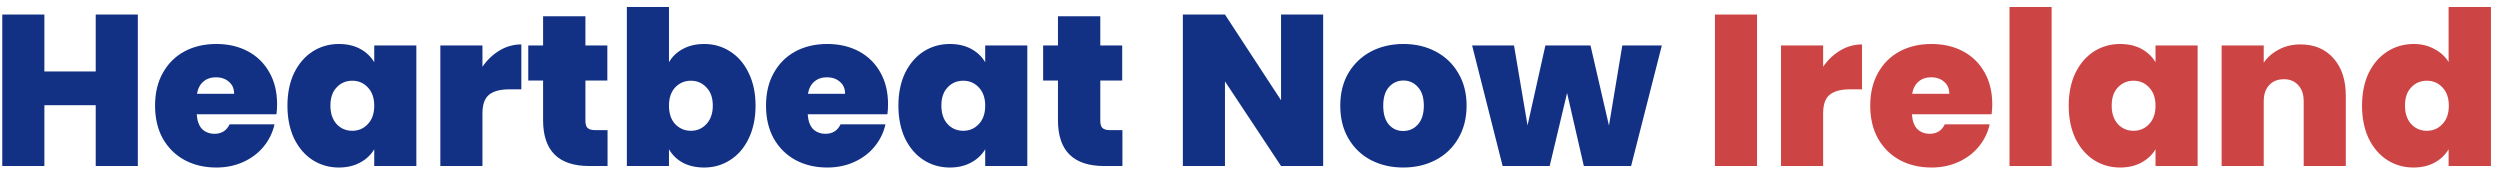 <?xml version="1.0" encoding="UTF-8"?> <svg xmlns="http://www.w3.org/2000/svg" width="256" height="18" viewBox="0 0 256 18" fill="none"><path d="M14.114 1.49V17H9.802V10.774H4.544V17H0.232V1.49H4.544V7.32H9.802V1.49H14.114ZM28.374 10.686C28.374 11.023 28.352 11.361 28.308 11.698H20.146C20.19 12.373 20.373 12.879 20.696 13.216C21.033 13.539 21.458 13.7 21.972 13.7C22.69 13.7 23.204 13.377 23.512 12.732H28.11C27.919 13.583 27.545 14.345 26.988 15.02C26.445 15.68 25.756 16.201 24.92 16.582C24.084 16.963 23.16 17.154 22.148 17.154C20.93 17.154 19.845 16.897 18.892 16.384C17.953 15.871 17.212 15.137 16.67 14.184C16.142 13.231 15.878 12.109 15.878 10.818C15.878 9.527 16.142 8.413 16.67 7.474C17.198 6.521 17.931 5.787 18.87 5.274C19.823 4.761 20.916 4.504 22.148 4.504C23.365 4.504 24.443 4.753 25.382 5.252C26.32 5.751 27.054 6.469 27.582 7.408C28.11 8.332 28.374 9.425 28.374 10.686ZM23.974 9.608C23.974 9.08 23.798 8.669 23.446 8.376C23.094 8.068 22.654 7.914 22.126 7.914C21.598 7.914 21.165 8.061 20.828 8.354C20.49 8.633 20.27 9.051 20.168 9.608H23.974ZM29.434 10.818C29.434 9.542 29.662 8.427 30.116 7.474C30.586 6.521 31.216 5.787 32.008 5.274C32.815 4.761 33.71 4.504 34.692 4.504C35.543 4.504 36.276 4.673 36.892 5.01C37.508 5.347 37.985 5.802 38.322 6.374V4.658H42.634V17H38.322V15.284C37.985 15.856 37.501 16.311 36.87 16.648C36.254 16.985 35.528 17.154 34.692 17.154C33.71 17.154 32.815 16.897 32.008 16.384C31.216 15.871 30.586 15.137 30.116 14.184C29.662 13.216 29.434 12.094 29.434 10.818ZM38.322 10.818C38.322 10.026 38.102 9.403 37.662 8.948C37.237 8.493 36.709 8.266 36.078 8.266C35.433 8.266 34.898 8.493 34.472 8.948C34.047 9.388 33.834 10.011 33.834 10.818C33.834 11.61 34.047 12.241 34.472 12.71C34.898 13.165 35.433 13.392 36.078 13.392C36.709 13.392 37.237 13.165 37.662 12.71C38.102 12.255 38.322 11.625 38.322 10.818ZM49.403 6.836C49.887 6.132 50.474 5.575 51.163 5.164C51.853 4.753 52.593 4.548 53.385 4.548V9.146H52.175C51.237 9.146 50.54 9.329 50.085 9.696C49.631 10.063 49.403 10.701 49.403 11.61V17H45.091V4.658H49.403V6.836ZM62.213 13.326V17H60.343C57.19 17 55.613 15.438 55.613 12.314V8.244H54.095V4.658H55.613V1.666H59.947V4.658H62.191V8.244H59.947V12.38C59.947 12.717 60.021 12.959 60.167 13.106C60.329 13.253 60.593 13.326 60.959 13.326H62.213ZM68.503 6.374C68.84 5.787 69.317 5.333 69.933 5.01C70.549 4.673 71.275 4.504 72.111 4.504C73.094 4.504 73.981 4.761 74.773 5.274C75.58 5.787 76.21 6.521 76.665 7.474C77.134 8.427 77.369 9.542 77.369 10.818C77.369 12.094 77.134 13.216 76.665 14.184C76.21 15.137 75.58 15.871 74.773 16.384C73.981 16.897 73.094 17.154 72.111 17.154C71.275 17.154 70.549 16.993 69.933 16.67C69.317 16.333 68.84 15.871 68.503 15.284V17H64.191V0.72H68.503V6.374ZM72.991 10.818C72.991 10.011 72.771 9.388 72.331 8.948C71.906 8.493 71.378 8.266 70.747 8.266C70.116 8.266 69.581 8.493 69.141 8.948C68.716 9.403 68.503 10.026 68.503 10.818C68.503 11.625 68.716 12.255 69.141 12.71C69.581 13.165 70.116 13.392 70.747 13.392C71.378 13.392 71.906 13.165 72.331 12.71C72.771 12.241 72.991 11.61 72.991 10.818ZM90.936 10.686C90.936 11.023 90.914 11.361 90.87 11.698H82.708C82.752 12.373 82.935 12.879 83.258 13.216C83.595 13.539 84.021 13.7 84.534 13.7C85.253 13.7 85.766 13.377 86.074 12.732H90.672C90.481 13.583 90.107 14.345 89.55 15.02C89.007 15.68 88.318 16.201 87.482 16.582C86.646 16.963 85.722 17.154 84.71 17.154C83.493 17.154 82.407 16.897 81.454 16.384C80.515 15.871 79.775 15.137 79.232 14.184C78.704 13.231 78.44 12.109 78.44 10.818C78.44 9.527 78.704 8.413 79.232 7.474C79.76 6.521 80.493 5.787 81.432 5.274C82.385 4.761 83.478 4.504 84.71 4.504C85.927 4.504 87.005 4.753 87.944 5.252C88.883 5.751 89.616 6.469 90.144 7.408C90.672 8.332 90.936 9.425 90.936 10.686ZM86.536 9.608C86.536 9.08 86.36 8.669 86.008 8.376C85.656 8.068 85.216 7.914 84.688 7.914C84.16 7.914 83.727 8.061 83.39 8.354C83.053 8.633 82.833 9.051 82.73 9.608H86.536ZM91.997 10.818C91.997 9.542 92.224 8.427 92.679 7.474C93.148 6.521 93.779 5.787 94.571 5.274C95.377 4.761 96.272 4.504 97.255 4.504C98.105 4.504 98.839 4.673 99.455 5.01C100.071 5.347 100.547 5.802 100.885 6.374V4.658H105.197V17H100.885V15.284C100.547 15.856 100.063 16.311 99.433 16.648C98.817 16.985 98.091 17.154 97.255 17.154C96.272 17.154 95.377 16.897 94.571 16.384C93.779 15.871 93.148 15.137 92.679 14.184C92.224 13.216 91.997 12.094 91.997 10.818ZM100.885 10.818C100.885 10.026 100.665 9.403 100.225 8.948C99.799 8.493 99.271 8.266 98.641 8.266C97.995 8.266 97.46 8.493 97.035 8.948C96.609 9.388 96.397 10.011 96.397 10.818C96.397 11.61 96.609 12.241 97.035 12.71C97.46 13.165 97.995 13.392 98.641 13.392C99.271 13.392 99.799 13.165 100.225 12.71C100.665 12.255 100.885 11.625 100.885 10.818ZM114.936 13.326V17H113.066C109.913 17 108.336 15.438 108.336 12.314V8.244H106.818V4.658H108.336V1.666H112.67V4.658H114.914V8.244H112.67V12.38C112.67 12.717 112.743 12.959 112.89 13.106C113.051 13.253 113.315 13.326 113.682 13.326H114.936ZM135.491 17H131.179L125.437 8.332V17H121.125V1.49H125.437L131.179 10.268V1.49H135.491V17ZM143.689 17.154C142.457 17.154 141.35 16.897 140.367 16.384C139.399 15.871 138.636 15.137 138.079 14.184C137.522 13.231 137.243 12.109 137.243 10.818C137.243 9.542 137.522 8.427 138.079 7.474C138.651 6.521 139.421 5.787 140.389 5.274C141.372 4.761 142.479 4.504 143.711 4.504C144.943 4.504 146.043 4.761 147.011 5.274C147.994 5.787 148.764 6.521 149.321 7.474C149.893 8.427 150.179 9.542 150.179 10.818C150.179 12.094 149.893 13.216 149.321 14.184C148.764 15.137 147.994 15.871 147.011 16.384C146.028 16.897 144.921 17.154 143.689 17.154ZM143.689 13.414C144.29 13.414 144.789 13.194 145.185 12.754C145.596 12.299 145.801 11.654 145.801 10.818C145.801 9.982 145.596 9.344 145.185 8.904C144.789 8.464 144.298 8.244 143.711 8.244C143.124 8.244 142.633 8.464 142.237 8.904C141.841 9.344 141.643 9.982 141.643 10.818C141.643 11.669 141.834 12.314 142.215 12.754C142.596 13.194 143.088 13.414 143.689 13.414ZM170.171 4.658L167.025 17H162.185L160.469 9.52L158.687 17H153.869L150.745 4.658H155.035L156.421 12.842L158.247 4.658H162.867L164.759 12.864L166.123 4.658H170.171Z" fill="#123084"></path><path d="M179.921 1.49V17H175.609V1.49H179.921ZM186.689 6.836C187.173 6.132 187.759 5.575 188.449 5.164C189.138 4.753 189.879 4.548 190.671 4.548V9.146H189.461C188.522 9.146 187.825 9.329 187.371 9.696C186.916 10.063 186.689 10.701 186.689 11.61V17H182.377V4.658H186.689V6.836ZM204.008 10.686C204.008 11.023 203.986 11.361 203.942 11.698H195.78C195.824 12.373 196.008 12.879 196.33 13.216C196.668 13.539 197.093 13.7 197.606 13.7C198.325 13.7 198.838 13.377 199.146 12.732H203.744C203.554 13.583 203.18 14.345 202.622 15.02C202.08 15.68 201.39 16.201 200.554 16.582C199.718 16.963 198.794 17.154 197.782 17.154C196.565 17.154 195.48 16.897 194.526 16.384C193.588 15.871 192.847 15.137 192.304 14.184C191.776 13.231 191.512 12.109 191.512 10.818C191.512 9.527 191.776 8.413 192.304 7.474C192.832 6.521 193.566 5.787 194.504 5.274C195.458 4.761 196.55 4.504 197.782 4.504C199 4.504 200.078 4.753 201.016 5.252C201.955 5.751 202.688 6.469 203.216 7.408C203.744 8.332 204.008 9.425 204.008 10.686ZM199.608 9.608C199.608 9.08 199.432 8.669 199.08 8.376C198.728 8.068 198.288 7.914 197.76 7.914C197.232 7.914 196.8 8.061 196.462 8.354C196.125 8.633 195.905 9.051 195.802 9.608H199.608ZM210.085 0.72V17H205.773V0.72H210.085ZM211.837 10.818C211.837 9.542 212.064 8.427 212.519 7.474C212.988 6.521 213.619 5.787 214.411 5.274C215.217 4.761 216.112 4.504 217.095 4.504C217.945 4.504 218.679 4.673 219.295 5.01C219.911 5.347 220.387 5.802 220.725 6.374V4.658H225.037V17H220.725V15.284C220.387 15.856 219.903 16.311 219.273 16.648C218.657 16.985 217.931 17.154 217.095 17.154C216.112 17.154 215.217 16.897 214.411 16.384C213.619 15.871 212.988 15.137 212.519 14.184C212.064 13.216 211.837 12.094 211.837 10.818ZM220.725 10.818C220.725 10.026 220.505 9.403 220.065 8.948C219.639 8.493 219.111 8.266 218.481 8.266C217.835 8.266 217.3 8.493 216.875 8.948C216.449 9.388 216.237 10.011 216.237 10.818C216.237 11.61 216.449 12.241 216.875 12.71C217.3 13.165 217.835 13.392 218.481 13.392C219.111 13.392 219.639 13.165 220.065 12.71C220.505 12.255 220.725 11.625 220.725 10.818ZM235.568 4.548C236.99 4.548 238.12 5.025 238.956 5.978C239.792 6.917 240.21 8.193 240.21 9.806V17H235.898V10.378C235.898 9.674 235.714 9.124 235.348 8.728C234.981 8.317 234.49 8.112 233.874 8.112C233.228 8.112 232.722 8.317 232.356 8.728C231.989 9.124 231.806 9.674 231.806 10.378V17H227.494V4.658H231.806V6.418C232.187 5.861 232.7 5.413 233.346 5.076C233.991 4.724 234.732 4.548 235.568 4.548ZM241.872 10.818C241.872 9.542 242.099 8.427 242.554 7.474C243.023 6.521 243.661 5.787 244.468 5.274C245.274 4.761 246.169 4.504 247.152 4.504C247.944 4.504 248.648 4.673 249.264 5.01C249.894 5.333 250.386 5.78 250.738 6.352V0.72H255.072V17H250.738V15.284C250.4 15.856 249.924 16.311 249.308 16.648C248.692 16.985 247.966 17.154 247.13 17.154C246.147 17.154 245.252 16.897 244.446 16.384C243.654 15.871 243.023 15.137 242.554 14.184C242.099 13.216 241.872 12.094 241.872 10.818ZM250.76 10.818C250.76 10.026 250.54 9.403 250.1 8.948C249.674 8.493 249.146 8.266 248.516 8.266C247.87 8.266 247.335 8.493 246.91 8.948C246.484 9.388 246.272 10.011 246.272 10.818C246.272 11.61 246.484 12.241 246.91 12.71C247.335 13.165 247.87 13.392 248.516 13.392C249.146 13.392 249.674 13.165 250.1 12.71C250.54 12.255 250.76 11.625 250.76 10.818Z" fill="#CD4445"></path></svg> 